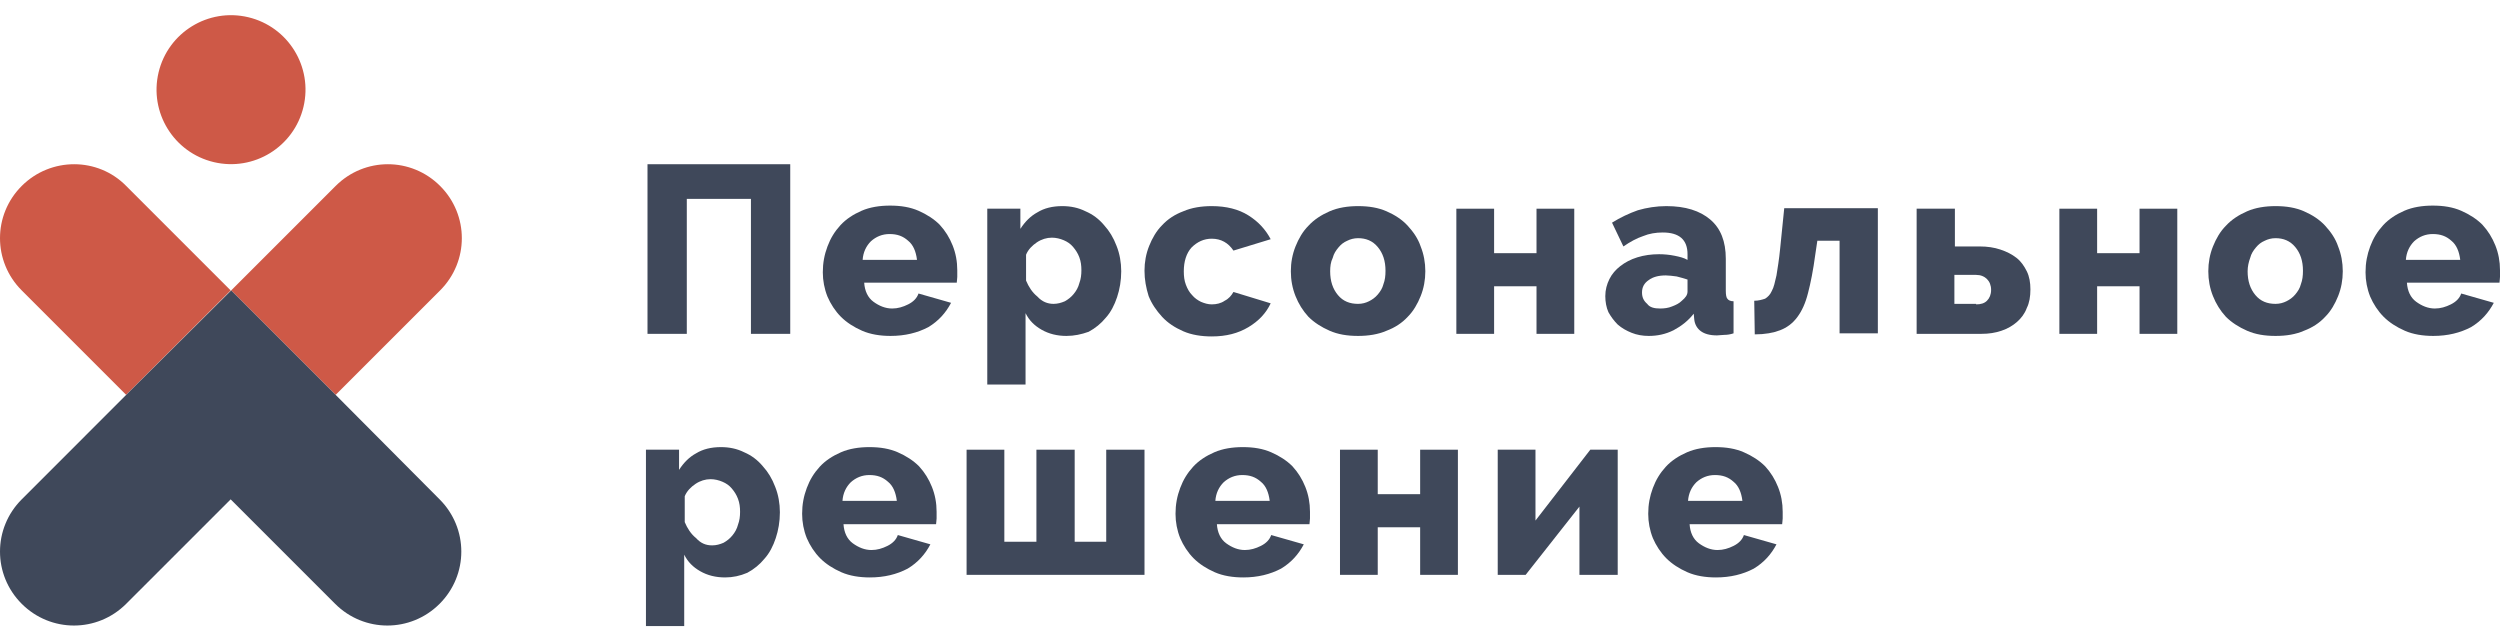 <?xml version="1.0" encoding="UTF-8"?> <svg xmlns="http://www.w3.org/2000/svg" width="200" height="51" viewBox="0 0 200 51" fill="none"> <path d="M51.841 13.138H63.219V26.708H60.075V15.91H54.944V26.708H51.8V13.138H51.841Z" fill="#3F485A"></path> <path d="M71.245 26.874C70.418 26.874 69.632 26.75 68.97 26.46C68.308 26.171 67.729 25.798 67.273 25.343C66.818 24.888 66.446 24.309 66.198 23.729C65.95 23.109 65.825 22.447 65.825 21.785C65.825 21.04 65.95 20.378 66.198 19.716C66.446 19.054 66.777 18.516 67.232 18.02C67.687 17.523 68.266 17.151 68.928 16.861C69.59 16.572 70.376 16.448 71.204 16.448C72.073 16.448 72.817 16.572 73.48 16.861C74.141 17.151 74.721 17.523 75.176 17.979C75.631 18.475 75.962 19.013 76.21 19.634C76.458 20.254 76.582 20.916 76.582 21.619C76.582 21.785 76.582 21.992 76.582 22.157C76.582 22.323 76.541 22.488 76.541 22.612H69.135C69.177 23.274 69.425 23.812 69.88 24.143C70.335 24.474 70.832 24.681 71.37 24.681C71.825 24.681 72.238 24.557 72.652 24.35C73.066 24.143 73.355 23.854 73.48 23.481L76.086 24.226C75.672 25.012 75.093 25.674 74.266 26.171C73.397 26.626 72.404 26.874 71.245 26.874ZM73.355 20.75C73.273 20.13 73.066 19.592 72.652 19.261C72.238 18.889 71.783 18.723 71.163 18.723C70.583 18.723 70.087 18.93 69.673 19.302C69.301 19.675 69.052 20.171 69.011 20.792H73.355V20.75Z" fill="#3F485A"></path> <path d="M85.312 26.874C84.568 26.874 83.906 26.708 83.326 26.377C82.747 26.046 82.334 25.633 82.044 25.053V30.763H78.982V16.696H81.63V18.309C82.002 17.73 82.458 17.275 82.996 16.986C83.533 16.655 84.195 16.489 84.981 16.489C85.643 16.489 86.264 16.613 86.843 16.903C87.422 17.151 87.919 17.523 88.333 18.02C88.746 18.475 89.077 19.013 89.326 19.675C89.574 20.296 89.698 20.999 89.698 21.702C89.698 22.447 89.574 23.15 89.367 23.771C89.16 24.391 88.871 24.971 88.457 25.426C88.084 25.881 87.629 26.253 87.091 26.543C86.512 26.75 85.933 26.874 85.312 26.874ZM84.278 24.309C84.609 24.309 84.899 24.226 85.188 24.102C85.478 23.936 85.685 23.771 85.892 23.523C86.099 23.274 86.264 22.985 86.347 22.654C86.471 22.323 86.512 21.992 86.512 21.619C86.512 21.247 86.471 20.916 86.347 20.585C86.223 20.254 86.057 20.006 85.85 19.758C85.643 19.509 85.395 19.344 85.106 19.22C84.816 19.096 84.485 19.013 84.154 19.013C83.74 19.013 83.326 19.137 82.954 19.385C82.582 19.634 82.251 19.965 82.085 20.378V22.447C82.292 22.943 82.582 23.398 82.996 23.73C83.368 24.143 83.823 24.309 84.278 24.309Z" fill="#3F485A"></path> <path d="M91.56 21.661C91.56 20.957 91.684 20.296 91.932 19.675C92.18 19.054 92.511 18.475 92.966 18.02C93.422 17.523 94.001 17.151 94.663 16.903C95.325 16.613 96.111 16.489 96.938 16.489C98.097 16.489 99.09 16.737 99.876 17.234C100.662 17.73 101.241 18.351 101.655 19.137L98.676 20.047C98.262 19.427 97.683 19.096 96.938 19.096C96.318 19.096 95.78 19.344 95.325 19.799C94.911 20.254 94.704 20.916 94.704 21.702C94.704 22.116 94.746 22.447 94.87 22.778C94.994 23.109 95.159 23.398 95.366 23.605C95.573 23.854 95.821 24.019 96.07 24.143C96.359 24.267 96.649 24.35 96.938 24.35C97.311 24.35 97.683 24.267 97.973 24.06C98.304 23.895 98.511 23.647 98.676 23.357L101.655 24.267C101.283 25.053 100.703 25.674 99.876 26.171C99.048 26.667 98.097 26.915 96.938 26.915C96.111 26.915 95.325 26.791 94.663 26.502C94.001 26.212 93.422 25.84 92.966 25.343C92.511 24.846 92.139 24.309 91.891 23.688C91.684 23.026 91.56 22.364 91.56 21.661Z" fill="#3F485A"></path> <path d="M108.647 26.874C107.778 26.874 107.033 26.75 106.372 26.46C105.71 26.171 105.13 25.798 104.675 25.343C104.22 24.846 103.889 24.309 103.641 23.688C103.393 23.067 103.268 22.405 103.268 21.702C103.268 20.999 103.393 20.337 103.641 19.716C103.889 19.096 104.22 18.516 104.675 18.061C105.13 17.565 105.71 17.192 106.372 16.903C107.033 16.613 107.82 16.489 108.647 16.489C109.516 16.489 110.261 16.613 110.923 16.903C111.585 17.192 112.164 17.565 112.619 18.061C113.074 18.558 113.446 19.096 113.653 19.716C113.902 20.337 114.026 20.999 114.026 21.702C114.026 22.405 113.902 23.067 113.653 23.688C113.405 24.309 113.074 24.888 112.619 25.343C112.164 25.84 111.585 26.212 110.923 26.46C110.261 26.75 109.475 26.874 108.647 26.874ZM106.413 21.702C106.413 22.488 106.62 23.109 107.033 23.605C107.447 24.102 107.985 24.309 108.647 24.309C108.978 24.309 109.268 24.226 109.516 24.102C109.764 23.978 110.012 23.812 110.219 23.564C110.426 23.316 110.592 23.067 110.674 22.736C110.799 22.405 110.84 22.075 110.84 21.661C110.84 20.875 110.633 20.254 110.219 19.758C109.806 19.261 109.268 19.054 108.647 19.054C108.316 19.054 108.026 19.137 107.778 19.261C107.489 19.385 107.282 19.551 107.075 19.799C106.868 20.047 106.703 20.295 106.62 20.626C106.454 20.957 106.413 21.33 106.413 21.702Z" fill="#3F485A"></path> <path d="M119.528 20.254H122.921V16.696H125.941V26.708H122.921V22.902H119.528V26.708H116.508V16.696H119.528V20.254Z" fill="#3F485A"></path> <path d="M131.899 26.874C131.403 26.874 130.947 26.791 130.534 26.626C130.12 26.46 129.748 26.253 129.417 25.964C129.127 25.674 128.879 25.343 128.672 24.971C128.506 24.598 128.424 24.143 128.424 23.688C128.424 23.192 128.548 22.736 128.755 22.323C128.962 21.909 129.251 21.578 129.624 21.288C129.996 20.999 130.451 20.751 130.989 20.585C131.527 20.42 132.106 20.337 132.727 20.337C133.14 20.337 133.554 20.378 133.968 20.461C134.382 20.544 134.712 20.626 135.002 20.792V20.337C135.002 19.178 134.34 18.599 133.016 18.599C132.478 18.599 131.94 18.682 131.444 18.889C130.947 19.054 130.41 19.344 129.872 19.716L128.962 17.813C129.624 17.399 130.327 17.068 131.03 16.82C131.734 16.613 132.52 16.489 133.306 16.489C134.837 16.489 135.995 16.861 136.823 17.565C137.65 18.268 138.064 19.302 138.064 20.709V23.274C138.064 23.564 138.105 23.812 138.188 23.895C138.271 24.019 138.436 24.102 138.684 24.102V26.667C138.436 26.75 138.188 26.791 137.94 26.791C137.733 26.791 137.526 26.832 137.36 26.832C136.781 26.832 136.367 26.708 136.078 26.502C135.788 26.295 135.581 25.964 135.54 25.55L135.499 25.095C135.043 25.674 134.506 26.088 133.885 26.419C133.223 26.75 132.561 26.874 131.899 26.874ZM132.809 24.681C133.14 24.681 133.471 24.64 133.761 24.516C134.092 24.391 134.34 24.267 134.547 24.06C134.837 23.812 135.002 23.605 135.002 23.316V22.364C134.754 22.281 134.464 22.199 134.133 22.116C133.802 22.075 133.513 22.033 133.264 22.033C132.685 22.033 132.23 22.157 131.899 22.405C131.527 22.654 131.361 22.985 131.361 23.398C131.361 23.771 131.485 24.06 131.775 24.309C131.982 24.598 132.354 24.681 132.809 24.681Z" fill="#3F485A"></path> <path d="M140.339 24.06C140.67 24.06 140.96 23.978 141.208 23.895C141.415 23.771 141.622 23.564 141.746 23.274C141.911 22.985 141.994 22.571 142.118 22.033C142.201 21.495 142.325 20.792 142.408 19.923L142.739 16.654H150.228V26.667H147.166V19.261H145.387L145.221 20.378C145.056 21.619 144.849 22.654 144.642 23.44C144.435 24.267 144.146 24.888 143.773 25.384C143.401 25.881 142.946 26.212 142.408 26.419C141.87 26.626 141.208 26.75 140.381 26.75L140.339 24.06Z" fill="#3F485A"></path> <path d="M153.372 16.696H156.392V19.716H158.378C158.999 19.716 159.537 19.799 160.033 19.965C160.53 20.13 160.943 20.337 161.316 20.626C161.688 20.916 161.936 21.288 162.143 21.702C162.35 22.116 162.433 22.612 162.433 23.15C162.433 23.73 162.35 24.226 162.143 24.64C161.978 25.095 161.688 25.467 161.357 25.757C161.026 26.046 160.612 26.295 160.116 26.46C159.619 26.626 159.123 26.708 158.502 26.708H153.331V16.696H153.372ZM158.089 24.35C158.461 24.35 158.751 24.267 158.957 24.06C159.164 23.854 159.288 23.564 159.288 23.192C159.288 22.819 159.164 22.53 158.957 22.323C158.751 22.116 158.461 21.992 158.089 21.992H156.351V24.309H158.089V24.35Z" fill="#3F485A"></path> <path d="M167.77 20.254H171.163V16.696H174.183V26.708H171.163V22.902H167.77V26.708H164.75V16.696H167.77V20.254Z" fill="#3F485A"></path> <path d="M182.044 26.874C181.175 26.874 180.43 26.75 179.768 26.46C179.106 26.171 178.527 25.798 178.072 25.343C177.617 24.846 177.286 24.309 177.038 23.688C176.789 23.067 176.665 22.405 176.665 21.702C176.665 20.999 176.789 20.337 177.038 19.716C177.286 19.096 177.617 18.516 178.072 18.061C178.527 17.565 179.106 17.192 179.768 16.903C180.43 16.613 181.216 16.489 182.044 16.489C182.913 16.489 183.657 16.613 184.319 16.903C184.981 17.192 185.561 17.565 186.016 18.061C186.471 18.558 186.843 19.096 187.05 19.716C187.298 20.337 187.422 20.999 187.422 21.702C187.422 22.405 187.298 23.067 187.05 23.688C186.802 24.309 186.471 24.888 186.016 25.343C185.561 25.84 184.981 26.212 184.319 26.46C183.657 26.75 182.913 26.874 182.044 26.874ZM179.81 21.702C179.81 22.488 180.017 23.109 180.43 23.605C180.844 24.102 181.382 24.309 182.044 24.309C182.375 24.309 182.664 24.226 182.913 24.102C183.161 23.978 183.409 23.812 183.616 23.564C183.823 23.316 183.988 23.067 184.071 22.736C184.195 22.405 184.237 22.075 184.237 21.661C184.237 20.875 184.03 20.254 183.616 19.758C183.202 19.261 182.664 19.054 182.044 19.054C181.713 19.054 181.423 19.137 181.175 19.261C180.885 19.385 180.679 19.551 180.472 19.799C180.265 20.047 180.099 20.295 180.017 20.626C179.892 20.957 179.81 21.33 179.81 21.702Z" fill="#3F485A"></path> <path d="M194.663 26.874C193.835 26.874 193.049 26.75 192.387 26.46C191.725 26.171 191.146 25.798 190.691 25.343C190.236 24.888 189.863 24.309 189.615 23.729C189.367 23.109 189.243 22.447 189.243 21.785C189.243 21.04 189.367 20.378 189.615 19.716C189.863 19.054 190.194 18.516 190.65 18.02C191.105 17.523 191.684 17.151 192.346 16.861C193.008 16.572 193.794 16.448 194.621 16.448C195.49 16.448 196.235 16.572 196.897 16.861C197.559 17.151 198.138 17.523 198.593 17.979C199.048 18.475 199.379 19.013 199.628 19.634C199.876 20.254 200 20.916 200 21.619C200 21.785 200 21.992 200 22.157C200 22.323 199.959 22.488 199.959 22.612H192.553C192.594 23.274 192.842 23.812 193.297 24.143C193.753 24.474 194.249 24.681 194.787 24.681C195.242 24.681 195.656 24.557 196.07 24.35C196.483 24.143 196.773 23.854 196.897 23.481L199.504 24.226C199.09 25.012 198.511 25.674 197.683 26.171C196.814 26.626 195.821 26.874 194.663 26.874ZM196.814 20.75C196.732 20.13 196.525 19.592 196.111 19.261C195.697 18.889 195.242 18.723 194.621 18.723C194.042 18.723 193.546 18.93 193.132 19.302C192.76 19.675 192.511 20.171 192.47 20.792H196.814V20.75Z" fill="#3F485A"></path> <path d="M58.006 46.195C57.261 46.195 56.599 46.03 56.02 45.699C55.441 45.368 55.027 44.954 54.737 44.375V50.084H51.676V35.976H54.324V37.59C54.696 37.01 55.151 36.555 55.689 36.266C56.227 35.935 56.889 35.769 57.675 35.769C58.337 35.769 58.957 35.893 59.537 36.183C60.116 36.431 60.612 36.803 61.026 37.3C61.44 37.755 61.771 38.293 62.019 38.955C62.267 39.575 62.391 40.279 62.391 40.982C62.391 41.727 62.267 42.43 62.06 43.051C61.854 43.672 61.564 44.251 61.15 44.706C60.778 45.161 60.323 45.533 59.785 45.823C59.206 46.071 58.626 46.195 58.006 46.195ZM56.971 43.63C57.302 43.63 57.592 43.547 57.882 43.423C58.171 43.258 58.378 43.092 58.585 42.844C58.792 42.596 58.957 42.306 59.04 41.975C59.164 41.644 59.206 41.313 59.206 40.941C59.206 40.569 59.164 40.237 59.04 39.907C58.916 39.575 58.751 39.327 58.544 39.079C58.337 38.831 58.089 38.665 57.799 38.541C57.509 38.417 57.178 38.334 56.847 38.334C56.434 38.334 56.02 38.459 55.648 38.707C55.275 38.955 54.944 39.286 54.779 39.7V41.768C54.986 42.265 55.275 42.72 55.689 43.051C56.061 43.465 56.475 43.63 56.971 43.63Z" fill="#3F485A"></path> <path d="M69.59 46.195C68.763 46.195 67.977 46.071 67.315 45.782C66.653 45.492 66.074 45.12 65.618 44.664C65.163 44.209 64.791 43.63 64.543 43.051C64.295 42.43 64.17 41.768 64.17 41.106C64.17 40.362 64.295 39.7 64.543 39.038C64.791 38.376 65.122 37.838 65.577 37.341C66.032 36.845 66.612 36.472 67.273 36.183C67.935 35.893 68.722 35.769 69.549 35.769C70.418 35.769 71.163 35.893 71.825 36.183C72.487 36.472 73.066 36.845 73.521 37.3C73.976 37.797 74.307 38.334 74.555 38.955C74.803 39.575 74.928 40.237 74.928 40.941C74.928 41.106 74.928 41.313 74.928 41.479C74.928 41.644 74.886 41.81 74.886 41.934H67.48C67.522 42.596 67.77 43.134 68.225 43.465C68.68 43.796 69.177 44.002 69.715 44.002C70.17 44.002 70.583 43.878 70.997 43.672C71.411 43.465 71.7 43.175 71.825 42.803L74.431 43.547C74.017 44.334 73.438 44.995 72.611 45.492C71.742 45.947 70.749 46.195 69.59 46.195ZM71.742 40.031C71.659 39.41 71.452 38.872 71.038 38.541C70.625 38.169 70.17 38.003 69.549 38.003C68.97 38.003 68.473 38.21 68.06 38.583C67.687 38.955 67.439 39.451 67.398 40.072H71.742V40.031Z" fill="#3F485A"></path> <path d="M77.327 45.988V35.976H80.347V43.34H82.913V35.976H85.974V43.34H88.498V35.976H91.56V45.988H77.327Z" fill="#3F485A"></path> <path d="M99.462 46.195C98.635 46.195 97.849 46.071 97.187 45.782C96.525 45.492 95.945 45.12 95.49 44.664C95.035 44.209 94.663 43.63 94.415 43.051C94.166 42.43 94.042 41.768 94.042 41.106C94.042 40.362 94.166 39.7 94.415 39.038C94.663 38.376 94.994 37.838 95.449 37.341C95.904 36.845 96.483 36.472 97.145 36.183C97.807 35.893 98.593 35.769 99.421 35.769C100.29 35.769 101.034 35.893 101.696 36.183C102.358 36.472 102.938 36.845 103.393 37.3C103.848 37.797 104.179 38.334 104.427 38.955C104.675 39.575 104.799 40.237 104.799 40.941C104.799 41.106 104.799 41.313 104.799 41.479C104.799 41.644 104.758 41.81 104.758 41.934H97.352C97.394 42.596 97.642 43.134 98.097 43.465C98.552 43.796 99.048 44.002 99.586 44.002C100.041 44.002 100.455 43.878 100.869 43.672C101.283 43.465 101.572 43.175 101.696 42.803L104.303 43.547C103.889 44.334 103.31 44.995 102.482 45.492C101.614 45.947 100.621 46.195 99.462 46.195ZM101.572 40.031C101.489 39.41 101.283 38.872 100.869 38.541C100.455 38.169 100 38.003 99.379 38.003C98.8 38.003 98.304 38.21 97.89 38.583C97.518 38.955 97.269 39.451 97.228 40.072H101.572V40.031Z" fill="#3F485A"></path> <path d="M110.219 39.534H113.612V35.976H116.632V45.988H113.612V42.182H110.219V45.988H107.199V35.976H110.219V39.534Z" fill="#3F485A"></path> <path d="M122.838 41.644L127.224 35.976H129.417V45.988H126.355V40.527L122.052 45.988H119.818V35.976H122.838V41.644Z" fill="#3F485A"></path> <path d="M137.278 46.195C136.45 46.195 135.664 46.071 135.002 45.782C134.34 45.492 133.761 45.12 133.306 44.664C132.851 44.209 132.478 43.63 132.23 43.051C131.982 42.43 131.858 41.768 131.858 41.106C131.858 40.362 131.982 39.7 132.23 39.038C132.478 38.376 132.809 37.838 133.264 37.341C133.72 36.845 134.299 36.472 134.961 36.183C135.623 35.893 136.409 35.769 137.236 35.769C138.105 35.769 138.85 35.893 139.512 36.183C140.174 36.472 140.753 36.845 141.208 37.3C141.663 37.797 141.994 38.334 142.242 38.955C142.491 39.575 142.615 40.237 142.615 40.941C142.615 41.106 142.615 41.313 142.615 41.479C142.615 41.644 142.573 41.81 142.573 41.934H135.168C135.209 42.596 135.457 43.134 135.912 43.465C136.367 43.796 136.864 44.002 137.402 44.002C137.857 44.002 138.271 43.878 138.684 43.672C139.098 43.465 139.388 43.175 139.512 42.803L142.118 43.547C141.705 44.334 141.125 44.995 140.298 45.492C139.429 45.947 138.436 46.195 137.278 46.195ZM139.388 40.031C139.305 39.41 139.098 38.872 138.684 38.541C138.271 38.169 137.815 38.003 137.195 38.003C136.616 38.003 136.119 38.21 135.705 38.583C135.333 38.955 135.085 39.451 135.043 40.072H139.388V40.031Z" fill="#3F485A"></path> <path d="M24.278 8.551C25.039 5.35 23.06 2.138 19.859 1.377C16.658 0.617 13.446 2.595 12.685 5.796C11.925 8.998 13.903 12.209 17.104 12.97C20.305 13.731 23.517 11.752 24.278 8.551Z" fill="#CE5947"></path> <path d="M35.209 14.876C32.892 12.559 29.168 12.559 26.852 14.876L18.494 23.233L26.852 31.59L35.209 23.233C37.526 20.916 37.526 17.192 35.209 14.876Z" fill="#CE5947"></path> <path d="M1.738 14.876C-0.579 17.192 -0.579 20.916 1.738 23.233L10.095 31.59L18.453 23.233L10.095 14.876C7.82 12.559 4.055 12.559 1.738 14.876Z" fill="#CE5947"></path> <path d="M26.852 31.59L18.494 23.233L10.095 31.59L1.738 39.948C-0.579 42.265 -0.579 45.988 1.738 48.305C4.055 50.622 7.778 50.622 10.095 48.305L18.453 39.948L26.81 48.305C29.127 50.622 32.851 50.622 35.168 48.305C37.484 45.988 37.484 42.265 35.168 39.948L26.852 31.59Z" fill="#3F485A"></path> </svg> 